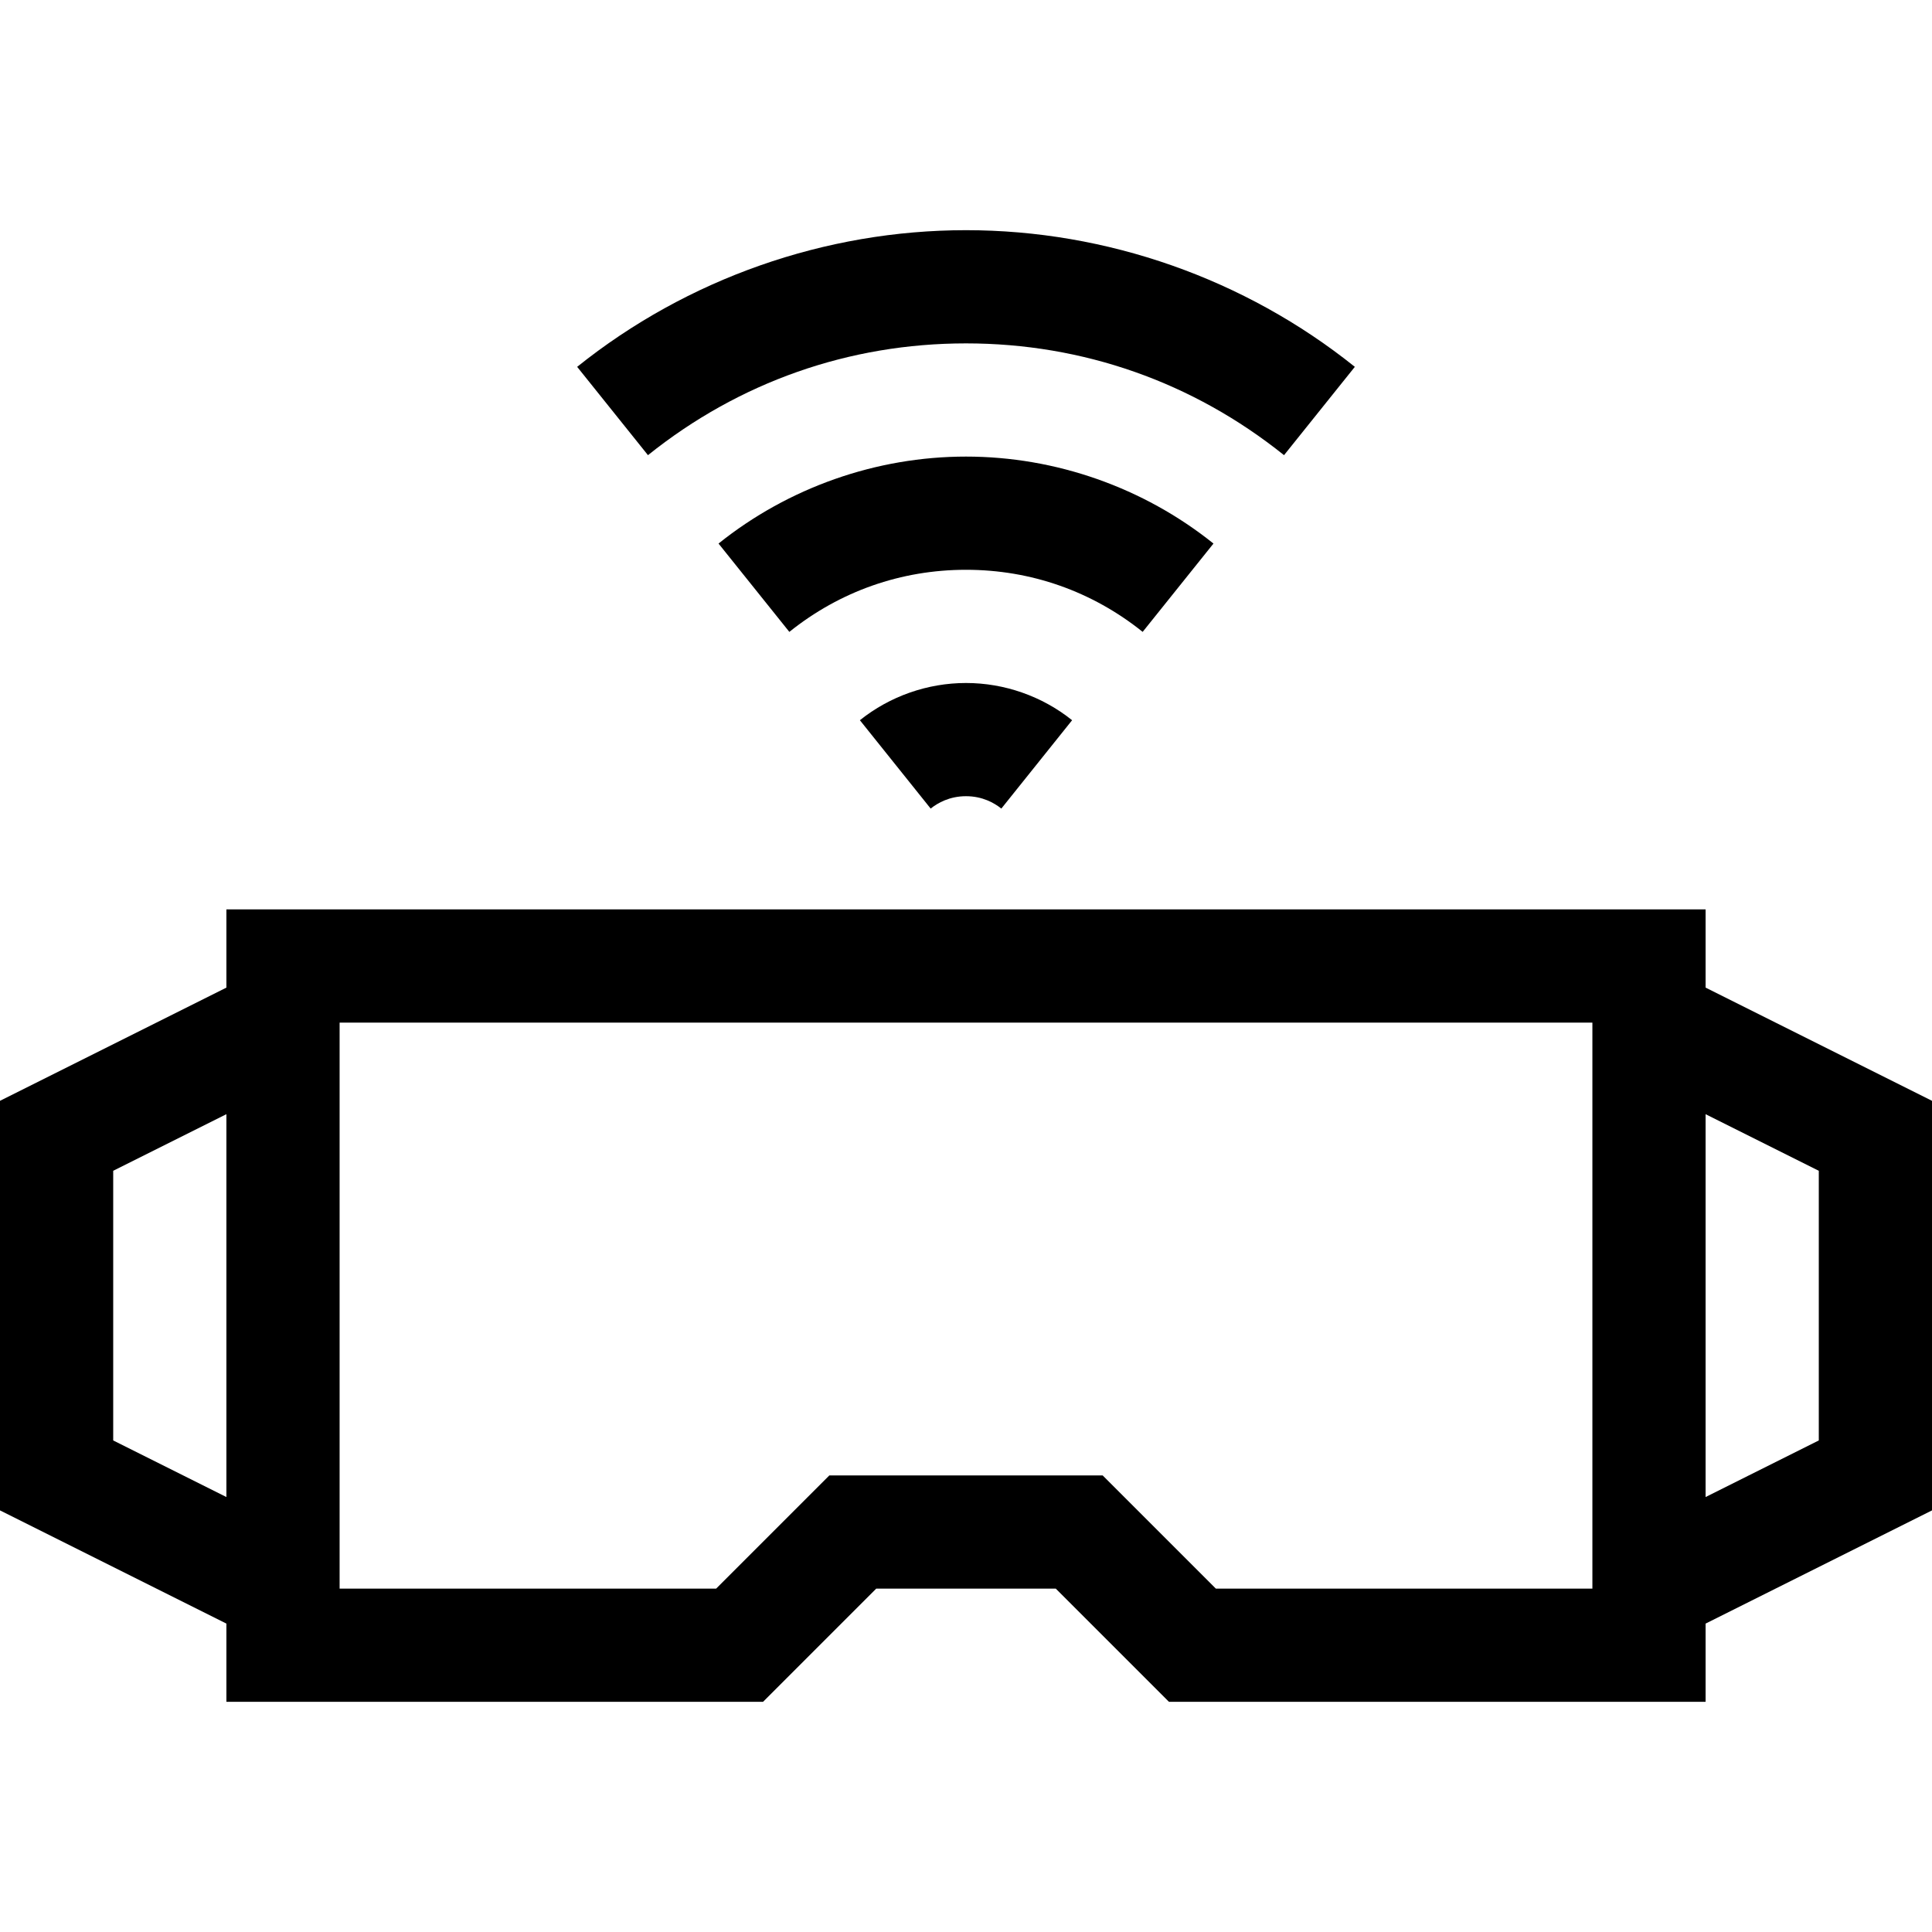 <svg id="Capa_1" enable-background="new 0 0 512 512" height="512" viewBox="0 0 512 512" width="512" xmlns="http://www.w3.org/2000/svg"><g><path d="m359.046 97.216c-29.133-23.354-65.729-36.216-103.046-36.216s-73.913 12.862-103.046 36.216l18.765 23.407c24.174-19.379 53.319-29.623 84.281-29.623s60.107 10.244 84.282 29.624z"/><path d="m321.582 144.046c-18.54-14.861-41.83-23.046-65.582-23.046s-47.042 8.185-65.582 23.046l18.764 23.408c13.428-10.765 29.617-16.454 46.818-16.454s33.39 5.689 46.818 16.454z"/><path d="m227.881 190.866 18.755 23.415c1.868-1.497 5.009-3.28 9.364-3.28s7.496 1.784 9.364 3.28l18.755-23.415c-7.942-6.362-17.929-9.866-28.119-9.866s-20.177 3.504-28.119 9.866z"/><path d="m452 241h-392v20.729l-60 30v108.541l60 30v20.73h142.213l30-30h47.573l30 30h142.214v-20.729l60-30v-108.542l-60-30zm-392 155.729-30-15v-71.459l30-15zm362 24.271h-99.787l-30-30h-72.427l-30 30h-99.786v-150h332zm60-110.729v71.459l-30 15v-101.459z"/></g></svg>